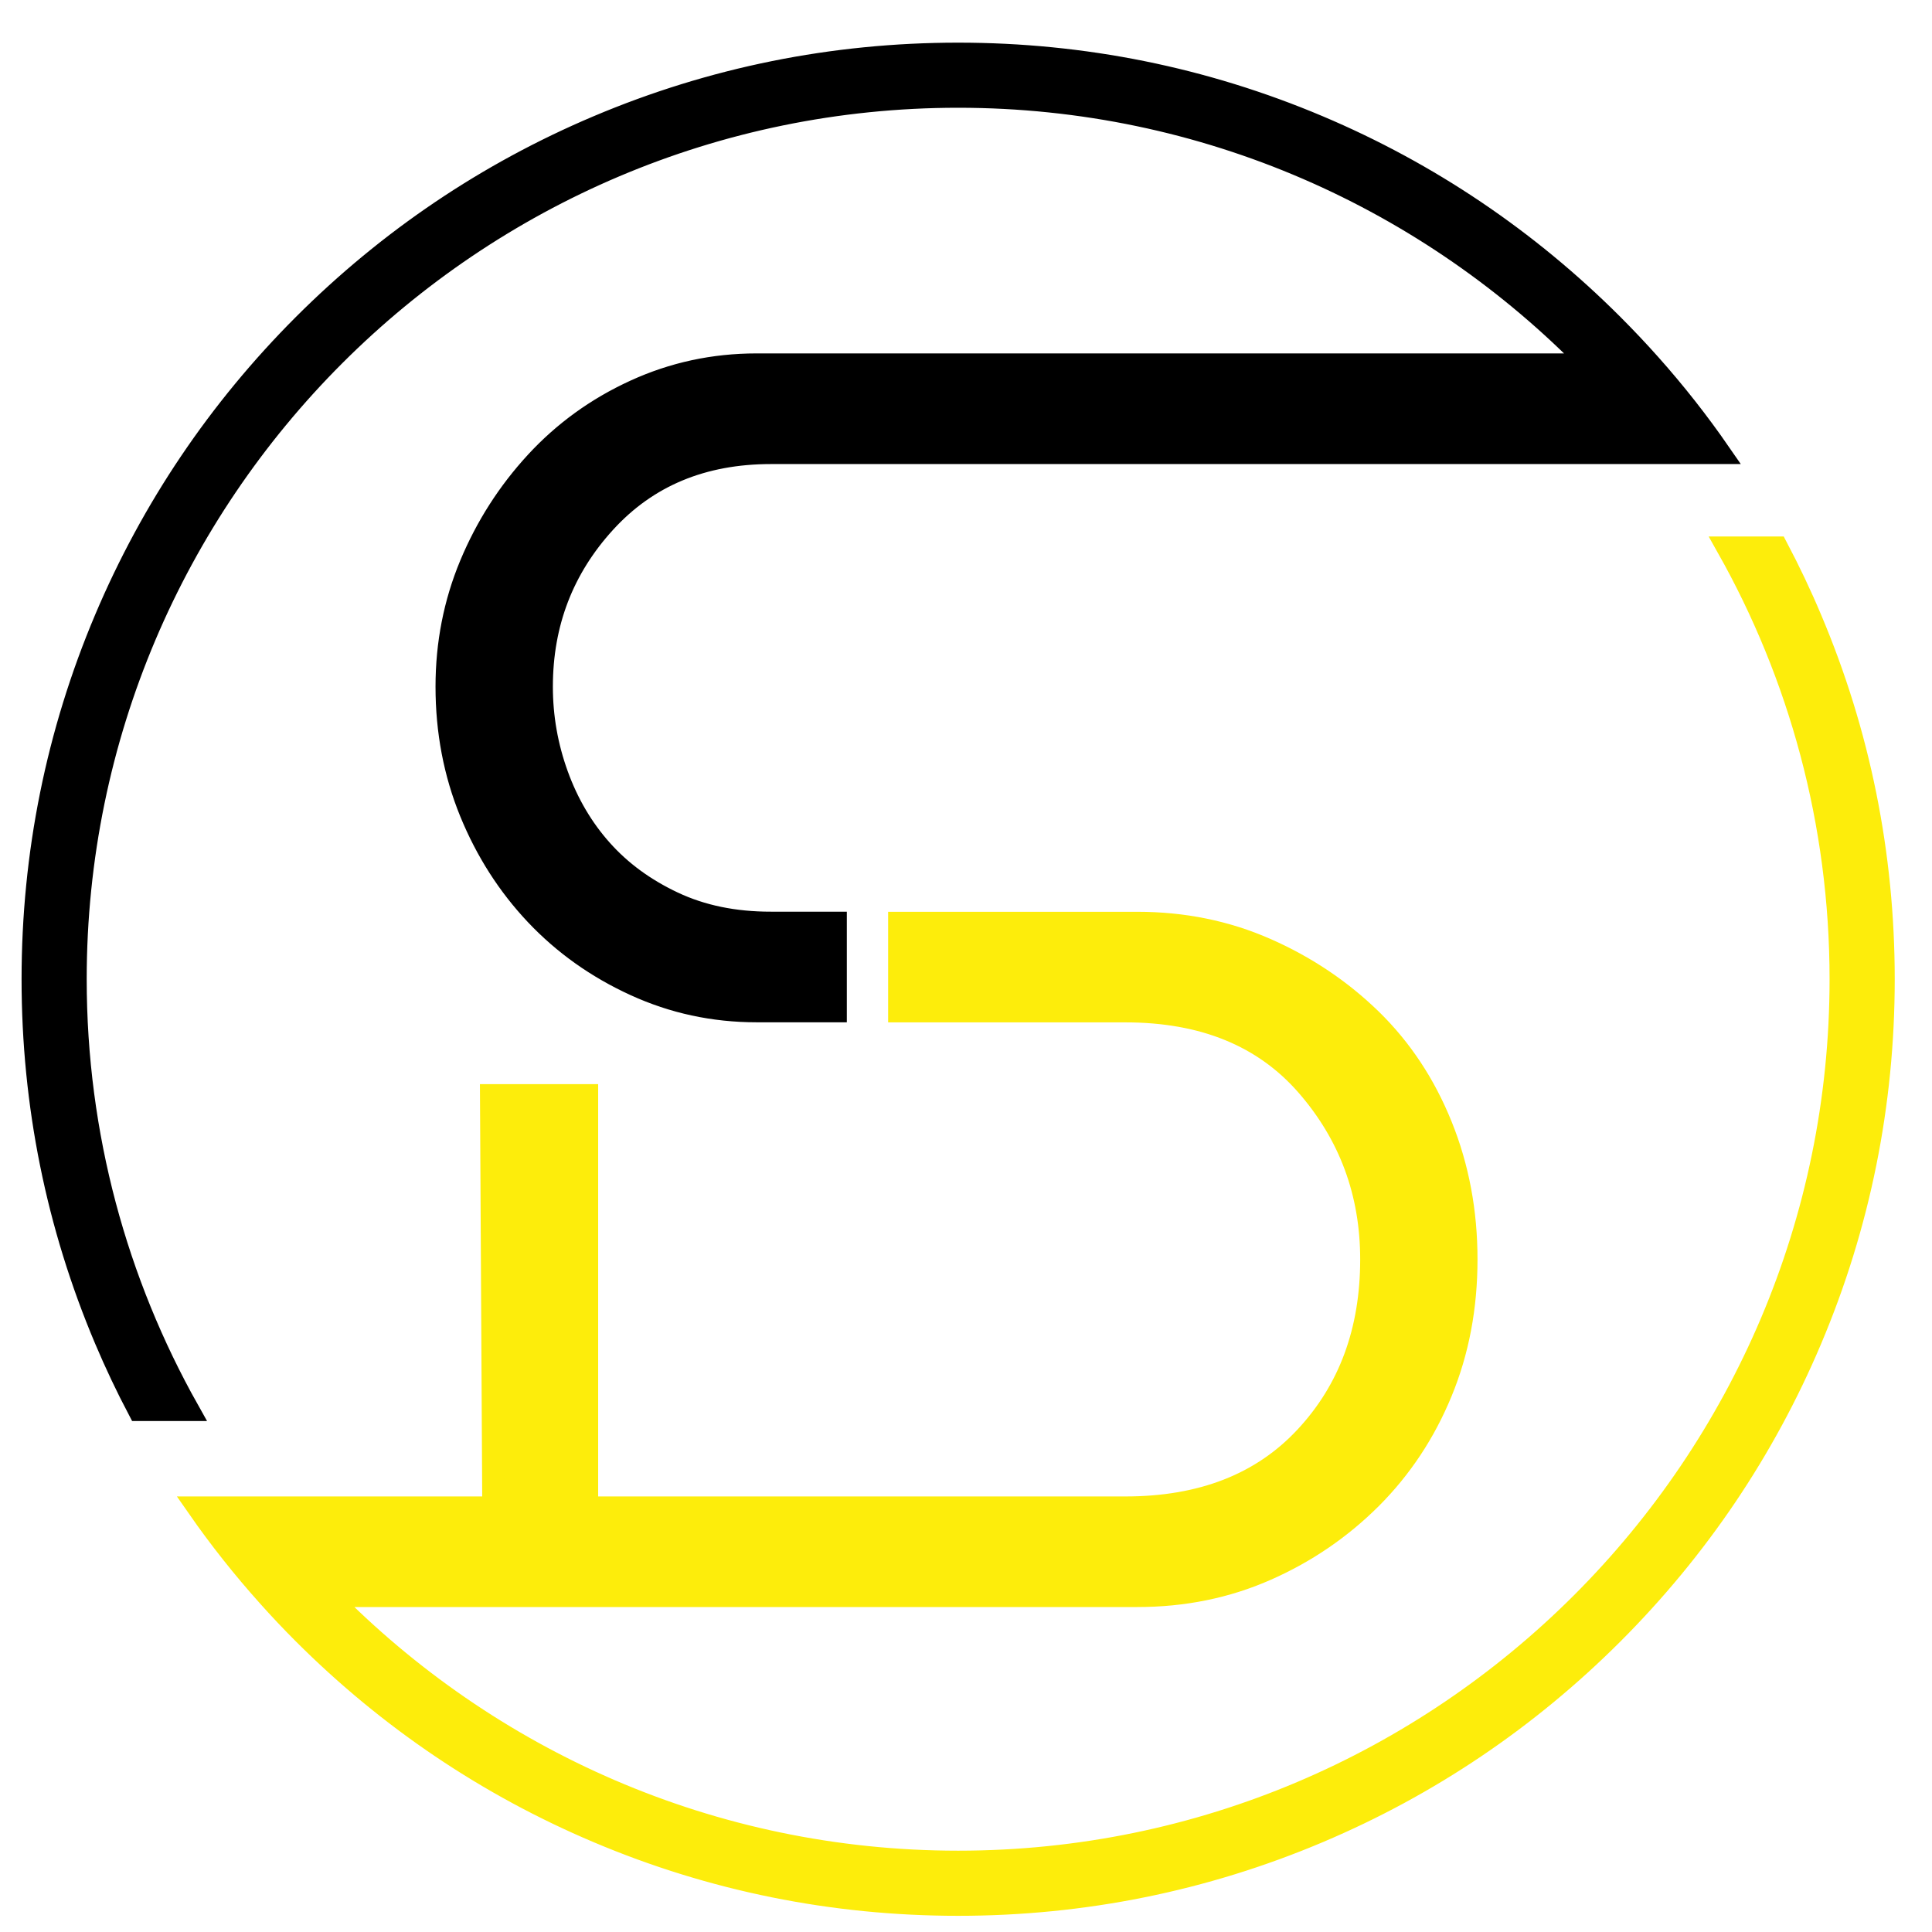 <?xml version="1.0" encoding="utf-8"?>
<!-- Generator: Adobe Illustrator 16.0.0, SVG Export Plug-In . SVG Version: 6.00 Build 0)  -->
<!DOCTYPE svg PUBLIC "-//W3C//DTD SVG 1.1//EN" "http://www.w3.org/Graphics/SVG/1.1/DTD/svg11.dtd">
<svg version="1.1" id="Calque_1" xmlns="http://www.w3.org/2000/svg" xmlns:xlink="http://www.w3.org/1999/xlink" x="0px" y="0px"
	 width="66px" height="66px" viewBox="0 0 66 66" enable-background="new 0 0 66 66" xml:space="preserve">
<g>
	<path fill="#FDED0B" stroke="#FDED0B" stroke-width="0.75" stroke-miterlimit="10" d="M64.352,33.452
		c0,4.268-0.836,8.41-2.485,12.308c-1.592,3.767-3.872,7.146-6.776,10.05c-2.903,2.902-6.286,5.185-10.05,6.776
		c-3.899,1.65-8.04,2.486-12.308,2.486c-4.269,0-8.41-0.836-12.308-2.486c-3.765-1.592-7.147-3.874-10.051-6.776
		c-0.418-0.418-0.824-0.847-1.216-1.287c-0.863-0.963-1.664-1.974-2.397-3.027h10.089l-0.078-14.086h3.287v14.086h18.385
		c2.607,0,4.66-0.8,6.153-2.403c1.496-1.602,2.244-3.625,2.244-6.069c0-2.282-0.735-4.264-2.202-5.947
		c-1.469-1.682-3.531-2.526-6.195-2.526h-7.729v-3.028h8.137c1.577,0,3.042,0.299,4.402,0.898c1.359,0.598,2.552,1.4,3.587,2.406
		c1.029,1.006,1.831,2.215,2.401,3.63c0.572,1.413,0.857,2.937,0.857,4.567c0,1.632-0.285,3.142-0.857,4.528
		c-0.57,1.387-1.372,2.598-2.401,3.629c-1.035,1.032-2.228,1.849-3.587,2.447c-1.36,0.599-2.825,0.896-4.402,0.896H11.196
		c5.477,5.596,13.108,9.073,21.536,9.073c16.622,0,30.144-13.522,30.144-30.144c0-5.355-1.406-10.388-3.864-14.752h1.696
		c0.419,0.796,0.807,1.61,1.158,2.445C63.516,25.042,64.352,29.184,64.352,33.452z"/>
	<path stroke="#000000" stroke-width="0.75" stroke-miterlimit="10" d="M22.995,30.83c-0.979-0.461-1.793-1.06-2.445-1.793
		c-0.653-0.732-1.155-1.587-1.509-2.564c-0.353-0.977-0.529-1.982-0.529-3.014c0-2.172,0.72-4.045,2.16-5.619
		c1.439-1.575,3.327-2.362,5.665-2.362h32.416c-0.729-1.055-1.522-2.064-2.382-3.029c-0.412-0.463-0.84-0.915-1.28-1.356
		C52.187,8.19,48.807,5.91,45.041,4.317C41.141,2.668,37,1.832,32.732,1.832c-4.269,0-8.41,0.836-12.309,2.485
		c-3.765,1.592-7.146,3.873-10.05,6.776c-2.903,2.903-5.183,6.285-6.776,10.05c-1.649,3.899-2.485,8.04-2.485,12.308
		s0.836,8.41,2.485,12.308c0.348,0.822,0.729,1.626,1.142,2.41h1.693c-2.447-4.356-3.845-9.377-3.845-14.718
		c0-16.622,13.522-30.145,30.145-30.145c8.462,0,16.124,3.506,21.604,9.142H25.848c-1.468,0-2.853,0.299-4.157,0.897
		c-1.305,0.597-2.432,1.414-3.383,2.446c-0.951,1.033-1.697,2.201-2.241,3.506c-0.543,1.306-0.814,2.692-0.814,4.159
		c0,1.524,0.271,2.952,0.814,4.284c0.544,1.331,1.291,2.5,2.241,3.506c0.951,1.006,2.078,1.808,3.383,2.405
		c1.304,0.598,2.689,0.897,4.157,0.897h2.706v-3.029h-2.217C25.086,31.521,23.972,31.291,22.995,30.83z"/>
</g>
</svg>
